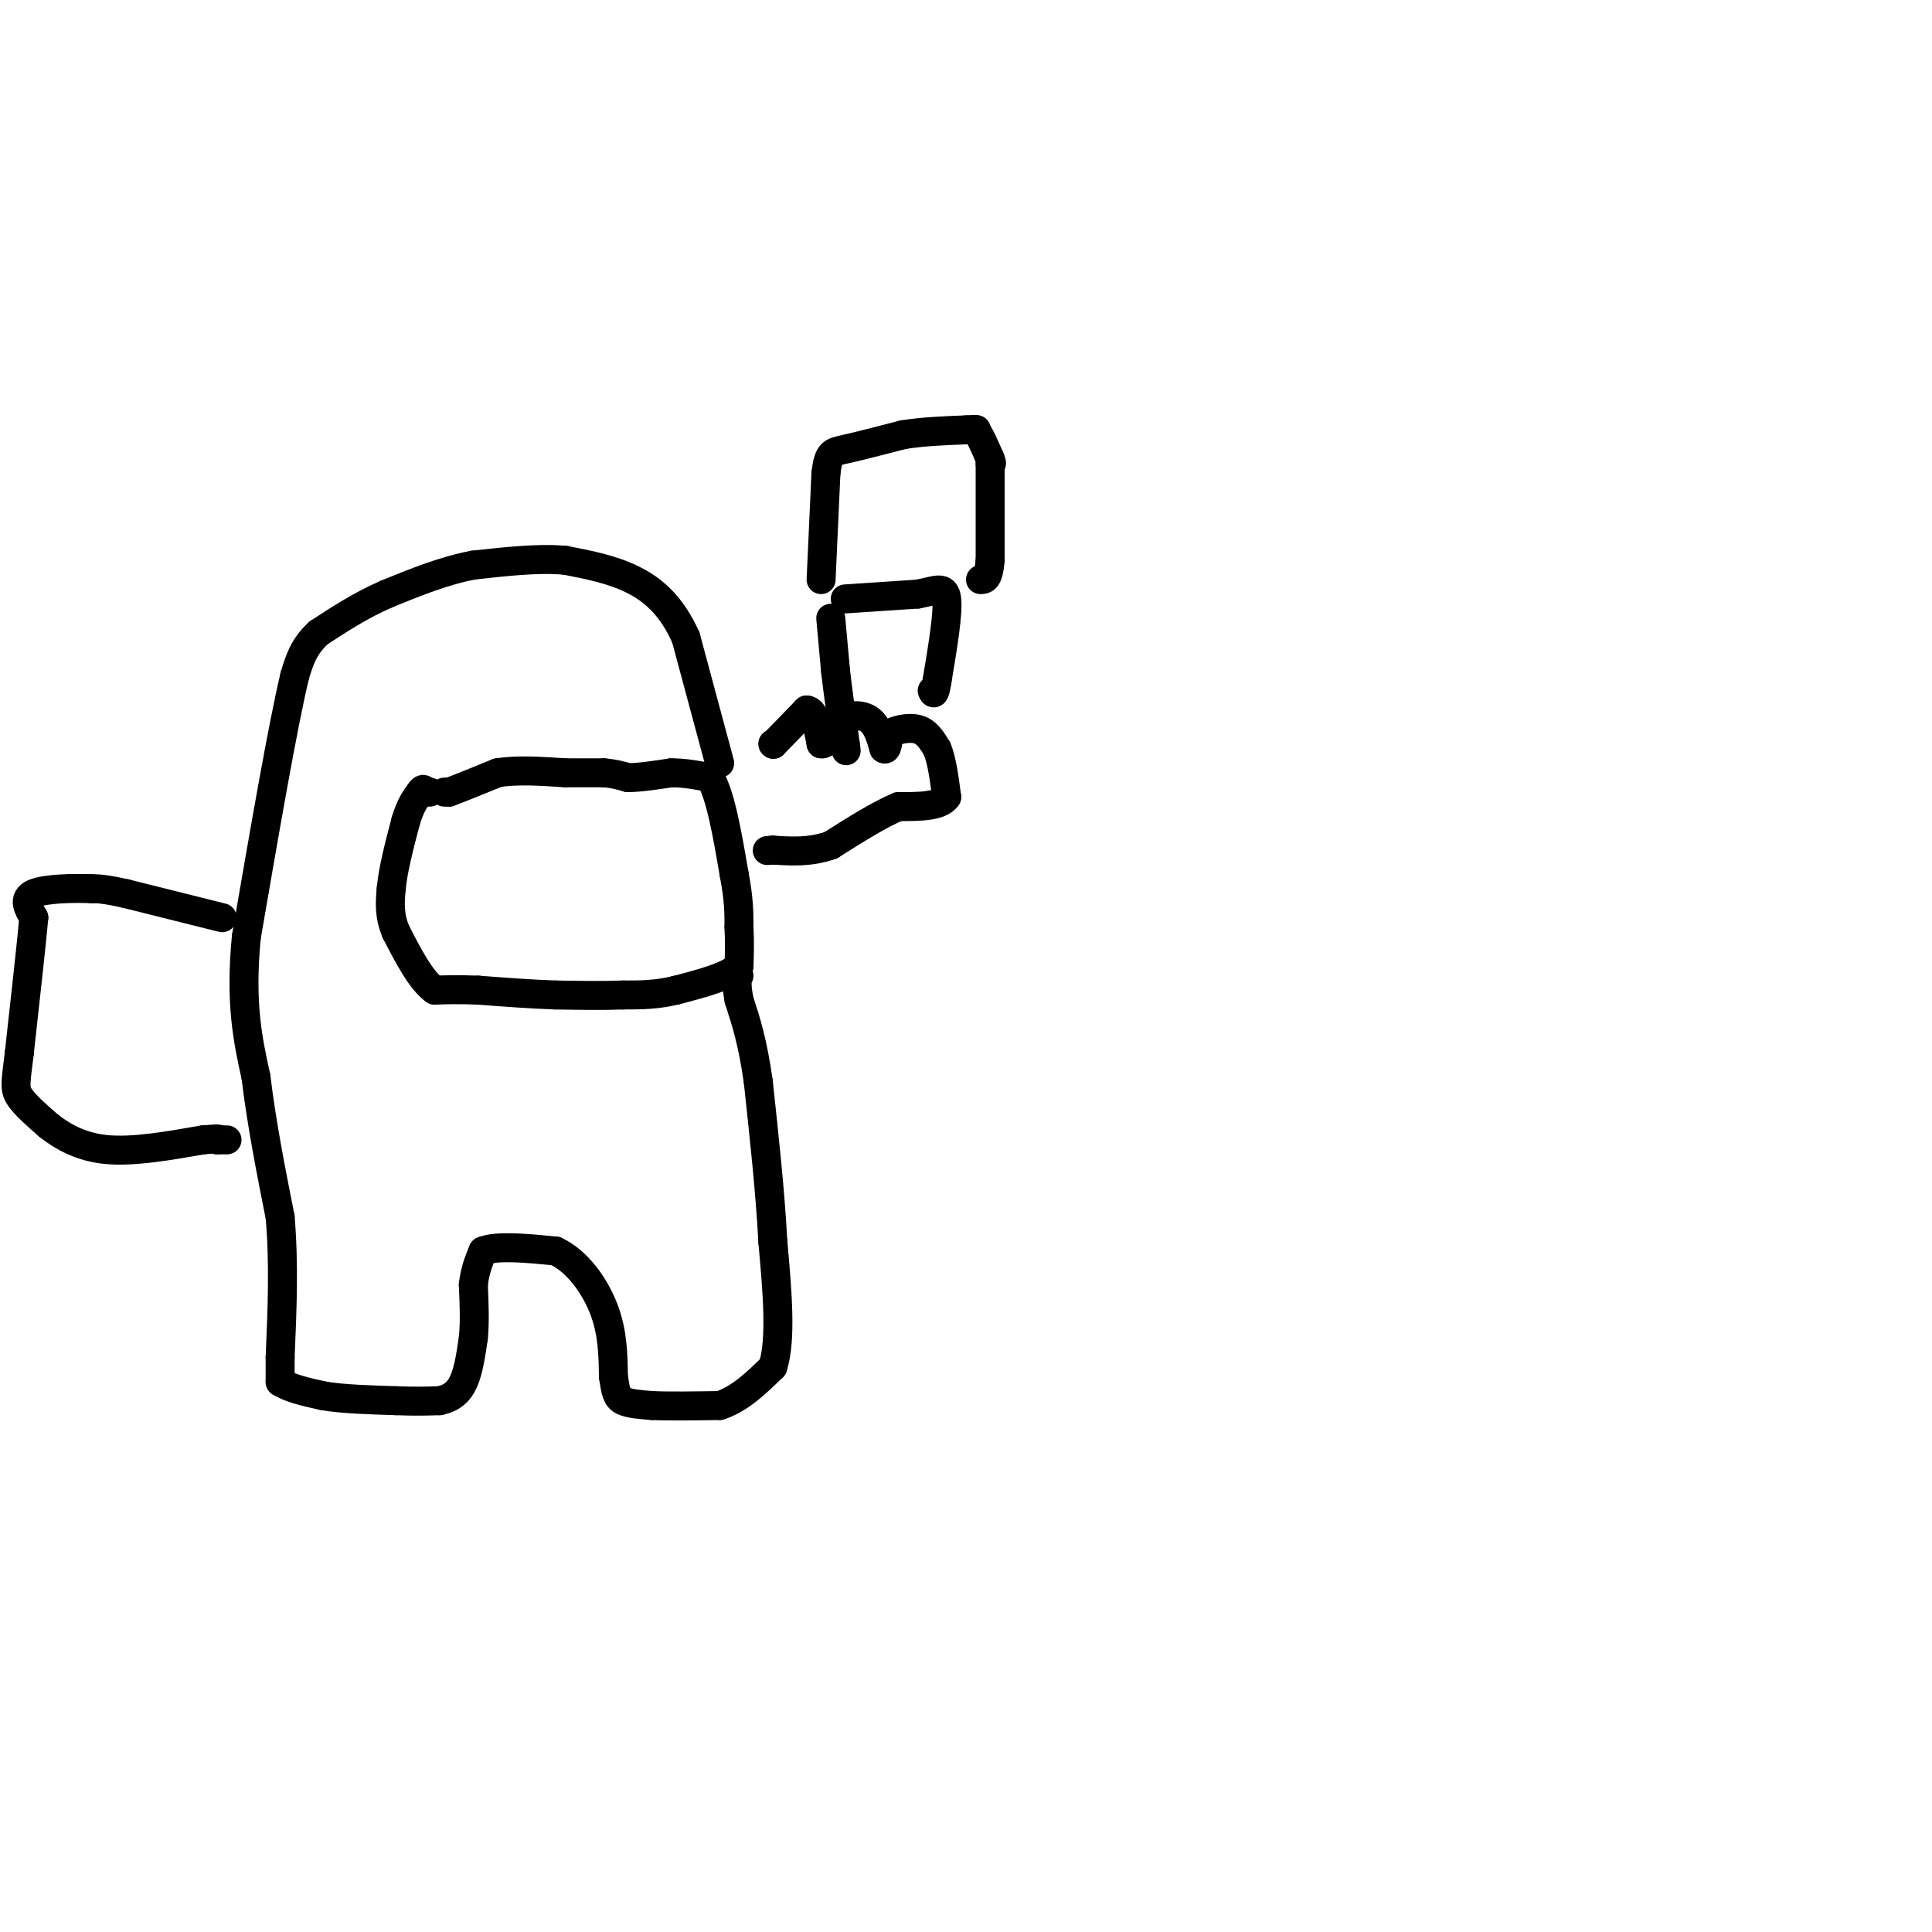 <svg viewBox='0 0 400 400' version='1.1' xmlns='http://www.w3.org/2000/svg' xmlns:xlink='http://www.w3.org/1999/xlink'><g fill='none' stroke='#000000' stroke-width='6' stroke-linecap='round' stroke-linejoin='round'><path d='M92,164c0.000,0.000 1.000,0.000 1,0'/><path d='M93,164c1.833,-0.667 5.917,-2.333 10,-4'/><path d='M103,160c4.000,-0.667 9.000,-0.333 14,0'/><path d='M117,160c3.667,0.000 5.833,0.000 8,0'/><path d='M125,160c2.167,0.167 3.583,0.583 5,1'/><path d='M130,161c2.333,0.000 5.667,-0.500 9,-1'/><path d='M139,160c2.833,0.000 5.417,0.500 8,1'/><path d='M147,161c2.167,3.500 3.583,11.750 5,20'/><path d='M152,181c1.000,5.167 1.000,8.083 1,11'/><path d='M153,192c0.167,3.167 0.083,5.583 0,8'/><path d='M153,200c-2.167,2.167 -7.583,3.583 -13,5'/><path d='M140,205c-4.000,1.000 -7.500,1.000 -11,1'/><path d='M129,206c-4.167,0.167 -9.083,0.083 -14,0'/><path d='M115,206c-5.000,-0.167 -10.500,-0.583 -16,-1'/><path d='M99,205c-4.167,-0.167 -6.583,-0.083 -9,0'/><path d='M90,205c-2.833,-2.000 -5.417,-7.000 -8,-12'/><path d='M82,193c-1.500,-3.500 -1.250,-6.250 -1,-9'/><path d='M81,184c0.333,-3.833 1.667,-8.917 3,-14'/><path d='M84,170c1.000,-3.333 2.000,-4.667 3,-6'/><path d='M87,164c0.667,-1.000 0.833,-0.500 1,0'/><path d='M88,164c0.333,0.000 0.667,0.000 1,0'/><path d='M149,158c0.000,0.000 -7.000,-26.000 -7,-26'/><path d='M142,132c-2.911,-6.533 -6.689,-9.867 -11,-12c-4.311,-2.133 -9.156,-3.067 -14,-4'/><path d='M117,116c-5.500,-0.500 -12.250,0.250 -19,1'/><path d='M98,117c-6.167,1.167 -12.083,3.583 -18,6'/><path d='M80,123c-5.333,2.333 -9.667,5.167 -14,8'/><path d='M66,131c-3.167,2.833 -4.083,5.917 -5,9'/><path d='M61,140c-2.500,10.500 -6.250,32.250 -10,54'/><path d='M51,194c-1.333,13.833 0.333,21.417 2,29'/><path d='M53,223c1.167,9.667 3.083,19.333 5,29'/><path d='M58,252c0.833,9.667 0.417,19.333 0,29'/><path d='M58,281c0.000,5.667 0.000,5.333 0,5'/><path d='M58,286c1.500,1.333 5.250,2.167 9,3'/><path d='M67,289c4.000,0.667 9.500,0.833 15,1'/><path d='M82,290c4.000,0.167 6.500,0.083 9,0'/><path d='M91,290c2.422,-0.489 3.978,-1.711 5,-4c1.022,-2.289 1.511,-5.644 2,-9'/><path d='M98,277c0.333,-3.333 0.167,-7.167 0,-11'/><path d='M98,266c0.333,-3.000 1.167,-5.000 2,-7'/><path d='M100,259c2.833,-1.167 8.917,-0.583 15,0'/><path d='M115,259c4.467,2.044 8.133,7.156 10,12c1.867,4.844 1.933,9.422 2,14'/><path d='M127,285c0.489,3.244 0.711,4.356 2,5c1.289,0.644 3.644,0.822 6,1'/><path d='M135,291c3.333,0.167 8.667,0.083 14,0'/><path d='M149,291c4.167,-1.333 7.583,-4.667 11,-8'/><path d='M160,283c1.833,-5.667 0.917,-15.833 0,-26'/><path d='M160,257c-0.500,-9.833 -1.750,-21.417 -3,-33'/><path d='M157,224c-1.167,-8.333 -2.583,-12.667 -4,-17'/><path d='M153,207c-0.667,-3.667 -0.333,-4.333 0,-5'/><path d='M46,190c0.000,0.000 -20.000,-5.000 -20,-5'/><path d='M26,185c-4.500,-1.000 -5.750,-1.000 -7,-1'/><path d='M19,184c-3.756,-0.156 -9.644,-0.044 -12,1c-2.356,1.044 -1.178,3.022 0,5'/><path d='M7,190c-0.500,5.500 -1.750,16.750 -3,28'/><path d='M4,218c-0.733,6.089 -1.067,7.311 0,9c1.067,1.689 3.533,3.844 6,6'/><path d='M10,233c2.711,2.133 6.489,4.467 12,5c5.511,0.533 12.756,-0.733 20,-2'/><path d='M42,236c3.833,-0.333 3.417,-0.167 3,0'/><path d='M45,236c0.833,0.000 1.417,0.000 2,0'/><path d='M160,154c0.000,0.000 0.100,0.100 0.1,0.1'/><path d='M160.1,154.1c1.167,-1.167 4.033,-4.133 6.9,-7.1'/><path d='M167,147c1.650,-0.017 2.325,3.492 3,7'/><path d='M170,154c1.167,0.333 2.583,-2.333 4,-5'/><path d='M174,149c1.822,-1.044 4.378,-1.156 6,0c1.622,1.156 2.311,3.578 3,6'/><path d='M183,155c0.667,0.500 0.833,-1.250 1,-3'/><path d='M184,152c1.311,-0.867 4.089,-1.533 6,-1c1.911,0.533 2.956,2.267 4,4'/><path d='M194,155c1.000,2.333 1.500,6.167 2,10'/><path d='M196,165c-1.333,2.000 -5.667,2.000 -10,2'/><path d='M186,167c-4.000,1.667 -9.000,4.833 -14,8'/><path d='M172,175c-4.333,1.500 -8.167,1.250 -12,1'/><path d='M160,176c-2.000,0.167 -1.000,0.083 0,0'/><path d='M172,128c0.000,0.000 1.000,11.000 1,11'/><path d='M173,139c0.500,4.333 1.250,9.667 2,15'/><path d='M175,154c0.333,2.500 0.167,1.250 0,0'/><path d='M175,124c0.000,0.000 15.000,-1.000 15,-1'/><path d='M190,123c3.756,-0.689 5.644,-1.911 6,1c0.356,2.911 -0.822,9.956 -2,17'/><path d='M194,141c-0.500,3.167 -0.750,2.583 -1,2'/><path d='M170,120c0.000,0.000 1.000,-22.000 1,-22'/><path d='M171,98c0.511,-4.400 1.289,-4.400 4,-5c2.711,-0.600 7.356,-1.800 12,-3'/><path d='M187,90c4.167,-0.667 8.583,-0.833 13,-1'/><path d='M200,89c2.500,-0.167 2.250,-0.083 2,0'/><path d='M202,89c0.833,1.000 1.917,3.500 3,6'/><path d='M205,95c0.500,1.167 0.250,1.083 0,1'/><path d='M205,96c0.000,3.500 0.000,11.750 0,20'/><path d='M205,116c-0.333,4.000 -1.167,4.000 -2,4'/></g>
</svg>